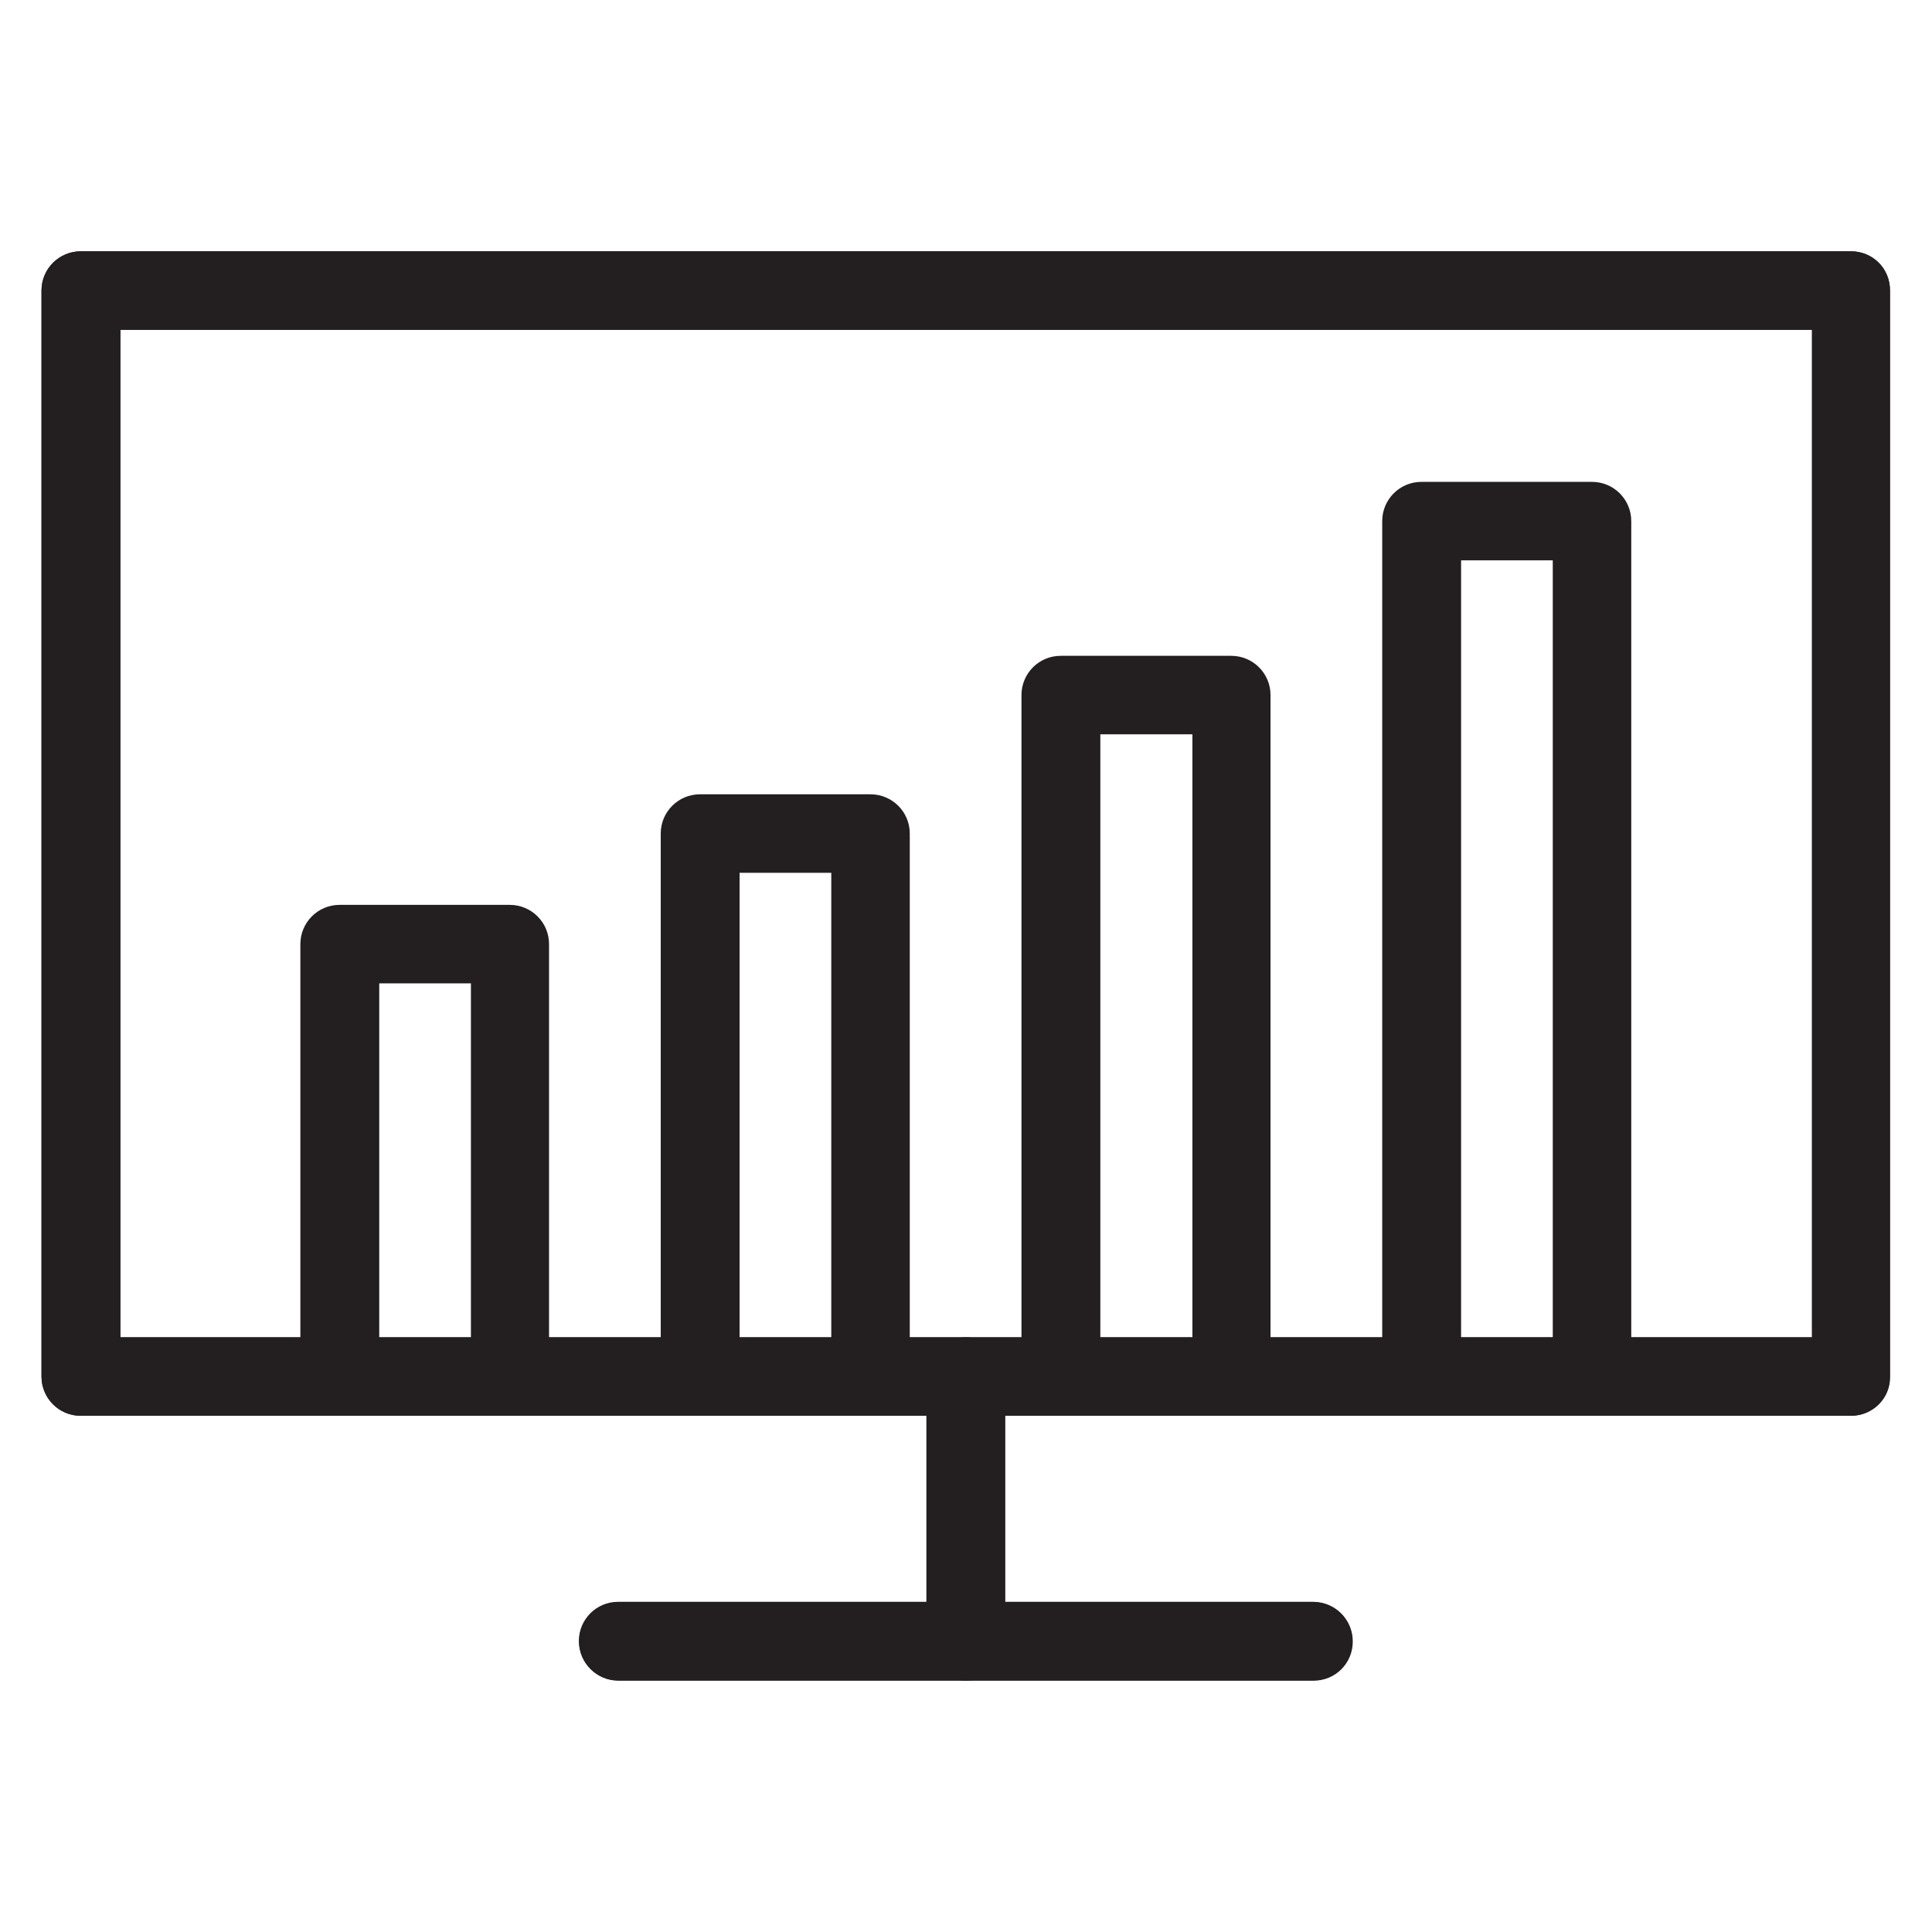<?xml version='1.0' encoding='utf-8'?>
<!DOCTYPE svg PUBLIC '-//W3C//DTD SVG 1.1//EN' 'http://www.w3.org/Graphics/SVG/1.1/DTD/svg11.dtd'>
<!-- Uploaded to: SVG Repo, www.svgrepo.com, Generator: SVG Repo Mixer Tools -->
<svg height="800px" width="800px" version="1.1" xmlns="http://www.w3.org/2000/svg" viewBox="0 0 512 512" xmlns:xlink="http://www.w3.org/1999/xlink" enable-background="new 0 0 512 512">
  <g fill="#231F20">
    <path d="m31.9,354.4h448.3v-267h-448.3v267h2.13163e-14zm458.7,20.8h-469.2c-5.8,0-10.4-4.7-10.4-10.4v-287.8c0-5.8 4.7-10.4 10.4-10.4h469.1c5.8,0 10.4,4.7 10.4,10.4v287.8c0.1,5.8-4.6,10.4-10.3,10.4z"/>
    <path d="m256,445.4c-5.8,0-10.4-4.7-10.4-10.4v-70.2c0-5.8 4.7-10.4 10.4-10.4 5.8,0 10.4,4.7 10.4,10.4v70.2c0,5.8-4.6,10.4-10.4,10.4z"/>
    <path d="m348.1,445.4h-184.2c-5.8,0-10.4-4.7-10.4-10.4 0-5.8 4.7-10.4 10.4-10.4h184.2c5.8,0 10.4,4.7 10.4,10.4 0,5.8-4.6,10.4-10.4,10.4z"/>
    <path d="m490.6,66.6h-469.2c-5.7,0-10.4,4.6-10.4,10.4v287.8c0,5.8 4.7,10.4 10.4,10.4h224.1v49.3h-81.7c-5.8,0-10.4,4.7-10.4,10.4 0,5.8 4.7,10.4 10.4,10.4h184.2c5.8,0 10.4-4.7 10.4-10.4 0-5.8-4.7-10.4-10.4-10.4h-81.7v-49.3h224.1c5.8,0 10.4-4.7 10.4-10.4v-287.8c0.2-5.8-4.5-10.4-10.2-10.4zm-390.1,287.8v-93.8h24.3v93.8h-24.3zm95.5,0v-123.1h24.3v123.1h-24.3zm95.6,0v-159.8h24.4v159.8h-24.4zm95.6,0v-205.9h24.3v205.9h-24.3zm92.9,0h-47.8v-216.3c0-5.8-4.7-10.4-10.4-10.4h-45.2c-5.8,0-10.4,4.7-10.4,10.4v216.3h-29.6v-170.2c0-5.8-4.7-10.4-10.4-10.4h-45.2c-5.8,0-10.4,4.7-10.4,10.4v170.2h-29.6v-133.5c0-5.8-4.7-10.4-10.4-10.4h-45.2c-5.8,0-10.4,4.7-10.4,10.4v133.5h-29.6v-104.2c0-5.8-4.7-10.4-10.4-10.4h-45.1c-5.8,0-10.4,4.7-10.4,10.4v104.2h-47.7v-267h448.3v267z"/>
  </g>
</svg>